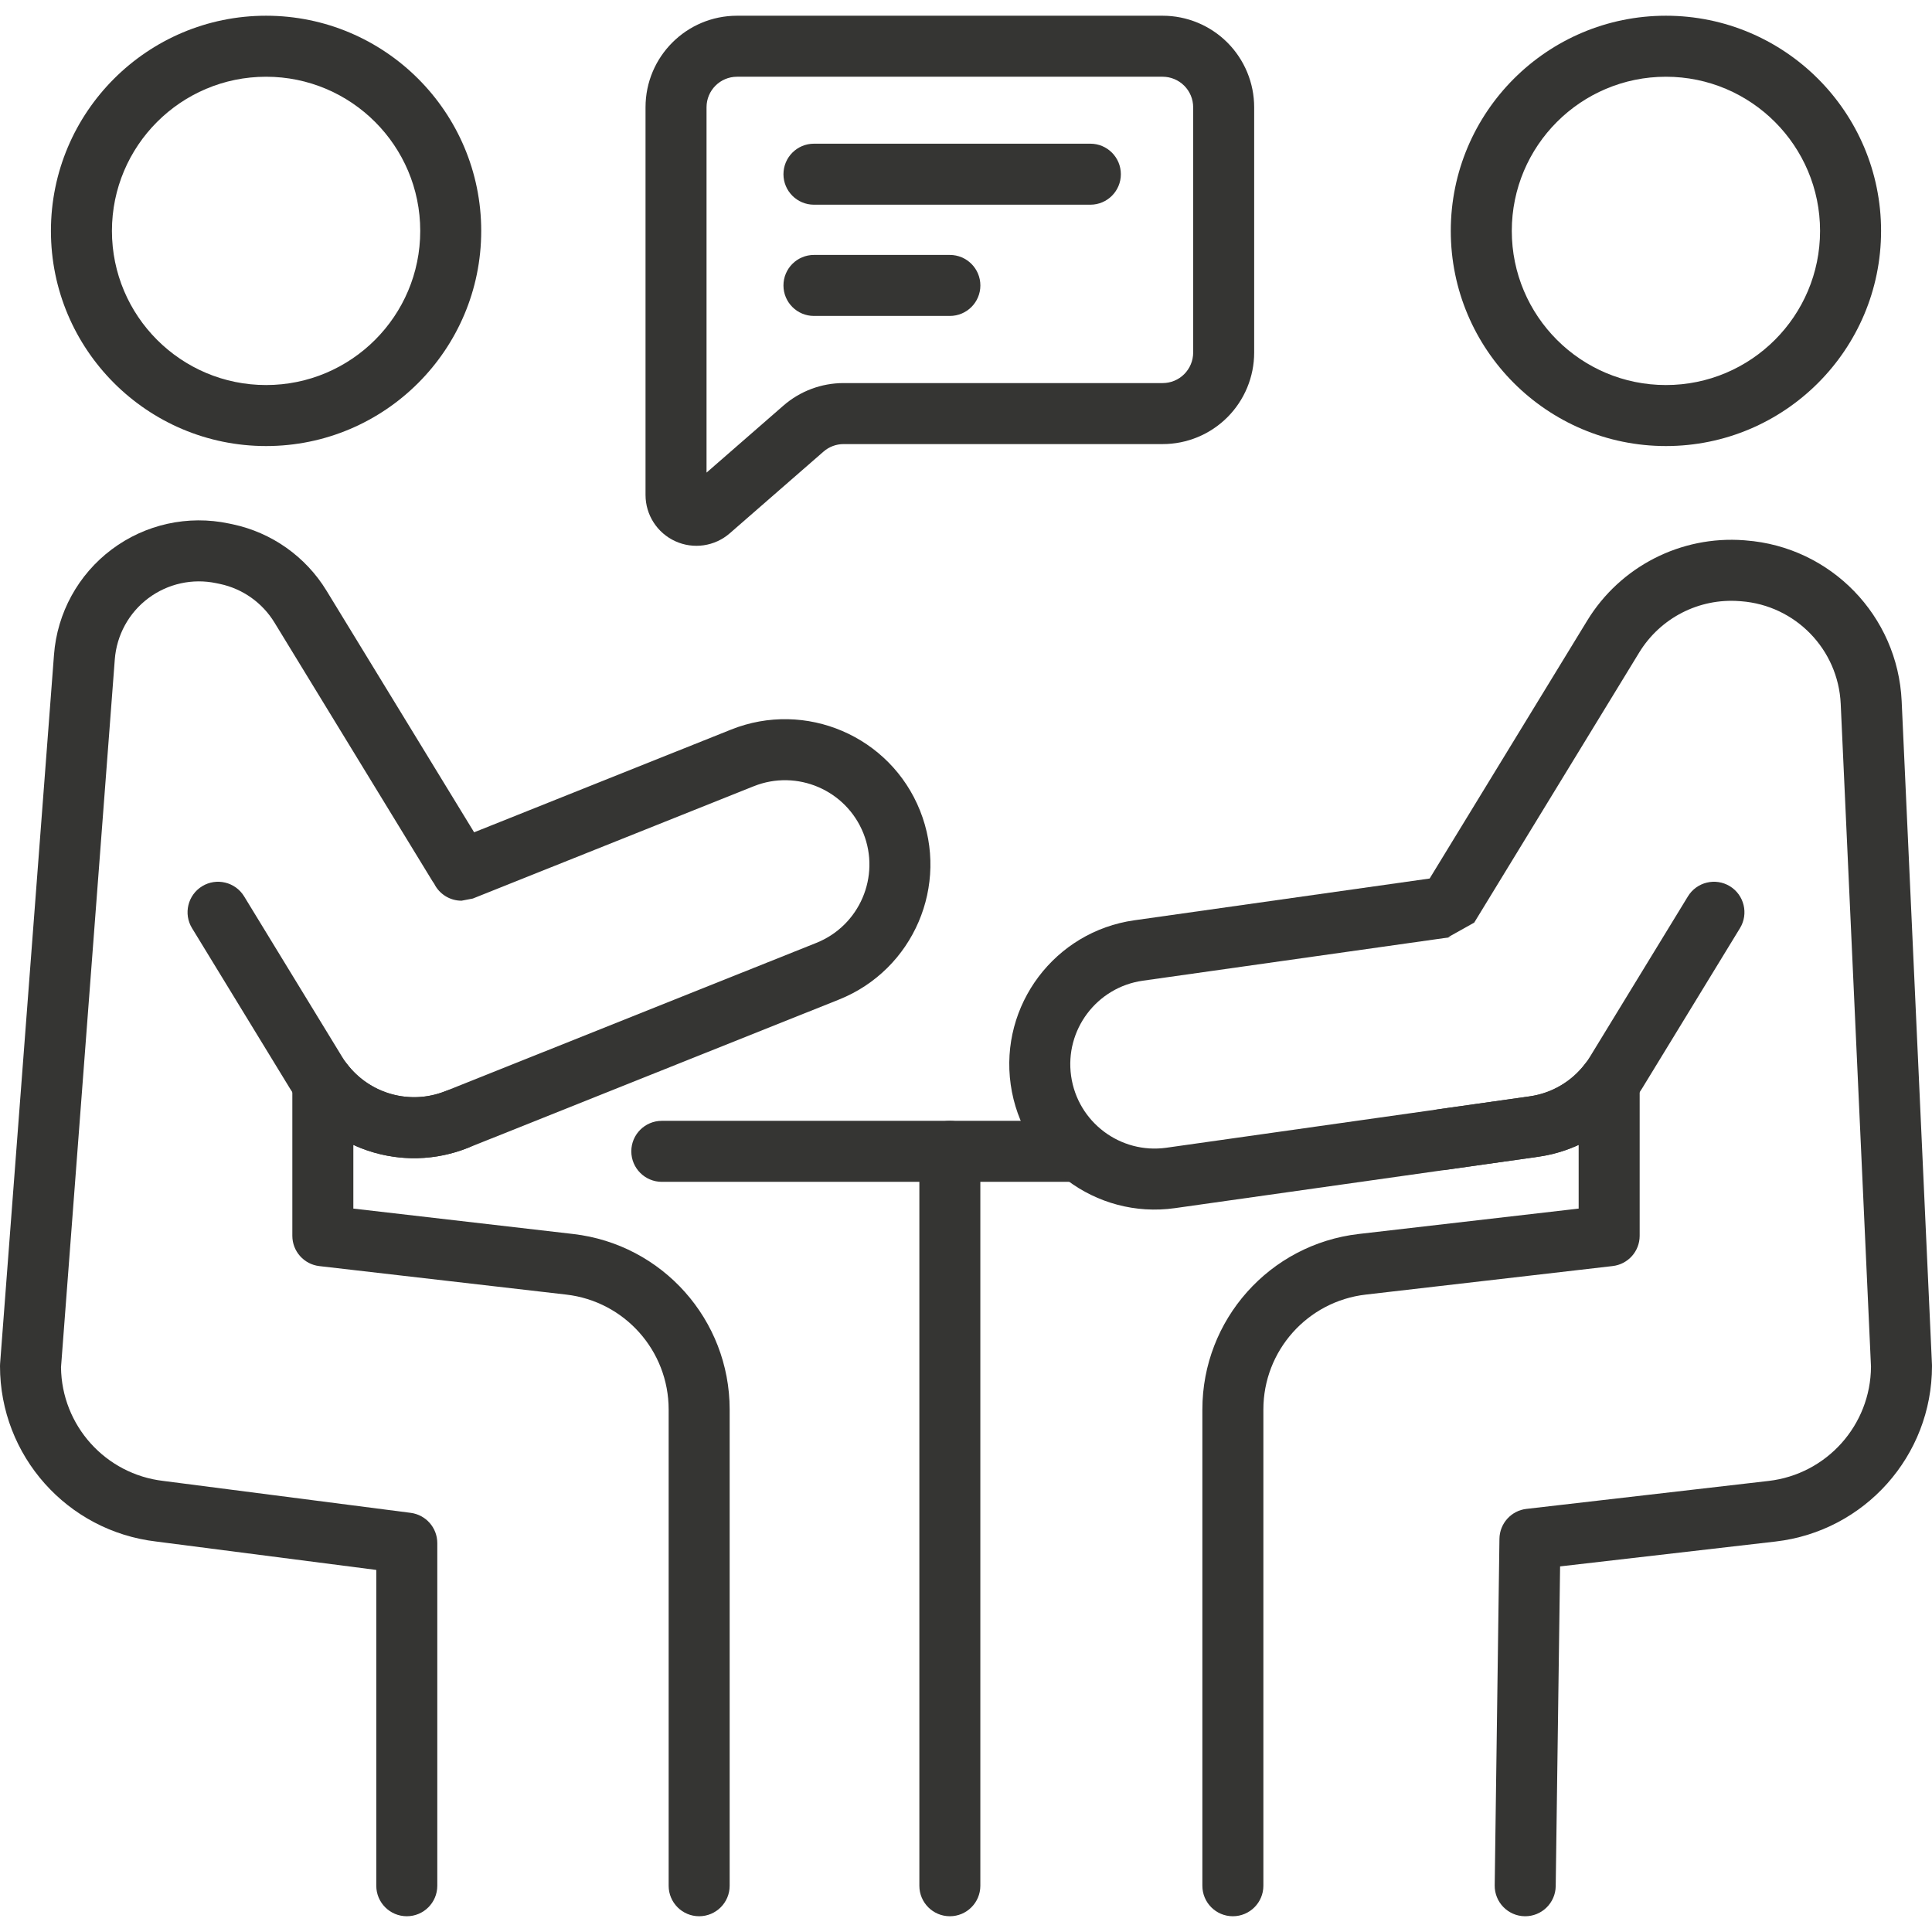 <?xml version="1.0" encoding="UTF-8"?>
<svg xmlns="http://www.w3.org/2000/svg" width="64" height="64" viewBox="0 0 64 64" fill="none">
  <g id="talk 1" clip-path="url(#clip0_560_56)">
    <g id="Group">
      <g id="Group_2">
        <path id="Vector" fill-rule="evenodd" clip-rule="evenodd" d="M21.924 39.15H35.48C36.037 39.15 36.49 38.697 36.49 38.139C36.49 37.581 36.037 37.129 35.48 37.129H21.924C21.366 37.129 20.913 37.581 20.913 38.139C20.913 38.697 21.366 39.15 21.924 39.15Z" fill="#353533"></path>
        <path id="Vector_2" fill-rule="evenodd" clip-rule="evenodd" d="M30.455 38.139V62.468C30.455 63.026 30.907 63.478 31.465 63.478C32.022 63.478 32.475 63.026 32.475 62.468V38.139C32.475 37.581 32.022 37.129 31.465 37.129C30.907 37.129 30.455 37.581 30.455 38.139Z" fill="#353533"></path>
        <path id="Vector_3" fill-rule="evenodd" clip-rule="evenodd" d="M8.814 0.521C4.881 0.521 1.687 3.715 1.687 7.649C1.687 11.582 4.881 14.776 8.814 14.776C12.748 14.776 15.941 11.583 15.941 7.649C15.941 3.715 12.748 0.521 8.814 0.521ZM8.814 2.542C11.633 2.542 13.921 4.83 13.921 7.649C13.921 10.467 11.633 12.755 8.814 12.755C5.996 12.755 3.708 10.467 3.708 7.649C3.708 4.83 5.996 2.542 8.814 2.542Z" fill="#353533"></path>
        <path id="Vector_4" fill-rule="evenodd" clip-rule="evenodd" d="M55.186 0.521C51.252 0.521 48.059 3.715 48.059 7.649C48.059 11.582 51.252 14.776 55.186 14.776C59.119 14.776 62.313 11.583 62.313 7.649C62.313 3.715 59.119 0.521 55.186 0.521ZM55.186 2.542C58.004 2.542 60.292 4.83 60.292 7.649C60.292 10.467 58.004 12.755 55.186 12.755C52.367 12.755 50.08 10.467 50.08 7.649C50.08 4.83 52.367 2.542 55.186 2.542Z" fill="#353533"></path>
        <path id="Vector_5" fill-rule="evenodd" clip-rule="evenodd" d="M14.384 29.276C14.551 29.613 14.897 29.837 15.289 29.837L15.664 29.765L24.969 26.045C26.401 25.473 28.028 26.171 28.601 27.603C29.173 29.034 28.475 30.661 27.043 31.234L14.755 36.146C13.58 36.615 12.25 36.235 11.498 35.249C11.235 34.905 10.782 34.766 10.371 34.905C9.961 35.044 9.684 35.429 9.684 35.862V40.937C9.684 41.45 10.069 41.882 10.578 41.941L18.758 42.885C20.69 43.108 22.15 44.745 22.15 46.692V62.468C22.15 63.026 22.602 63.478 23.16 63.478C23.718 63.478 24.171 63.026 24.171 62.468V46.692C24.171 43.719 21.942 41.219 18.989 40.878L11.705 40.036V37.926C12.871 38.462 14.24 38.528 15.504 38.023L27.794 33.111C30.261 32.124 31.463 29.32 30.477 26.852C29.491 24.385 26.687 23.182 24.219 24.168L15.706 27.571L10.816 19.567C10.126 18.437 9 17.641 7.704 17.367C7.665 17.359 7.625 17.35 7.584 17.342C6.227 17.055 4.812 17.367 3.701 18.2C2.591 19.032 1.894 20.303 1.789 21.686C1.194 29.505 0.003 45.175 0.003 45.175C0.001 45.201 0 45.226 0 45.252C0 48.222 2.224 50.72 5.173 51.065L12.465 52.006V62.468C12.465 63.026 12.918 63.478 13.476 63.478C14.033 63.478 14.486 63.026 14.486 62.468V51.118C14.486 50.609 14.109 50.181 13.605 50.115L5.413 49.058C3.494 48.837 2.042 47.221 2.021 45.293C2.021 45.288 3.803 21.84 3.803 21.84C3.865 21.037 4.269 20.299 4.913 19.817C5.558 19.334 6.378 19.153 7.166 19.319L7.286 19.344C8.037 19.503 8.69 19.965 9.091 20.621C10.62 23.123 13.718 28.195 14.322 29.184C14.343 29.216 14.363 29.247 14.384 29.276Z" fill="#353533"></path>
        <path id="Vector_6" fill-rule="evenodd" clip-rule="evenodd" d="M6.361 30.746L9.608 36.062C10.832 38.066 13.324 38.894 15.504 38.023C16.022 37.816 16.275 37.227 16.068 36.71C15.861 36.192 15.272 35.939 14.755 36.146C13.489 36.652 12.044 36.171 11.333 35.009L8.086 29.692C7.795 29.217 7.172 29.067 6.697 29.357C6.221 29.648 6.07 30.271 6.361 30.746Z" fill="#353533"></path>
        <path id="Vector_7" fill-rule="evenodd" clip-rule="evenodd" d="M47.359 29.102L37.574 30.486C34.943 30.858 33.109 33.297 33.481 35.928C33.853 38.559 36.292 40.393 38.923 40.021L50.957 38.319C51.425 38.253 51.875 38.12 52.295 37.926V40.036L45.011 40.877C42.058 41.218 39.83 43.718 39.83 46.691V62.468C39.83 63.026 40.282 63.478 40.84 63.478C41.398 63.478 41.851 63.025 41.851 62.468V46.691C41.851 44.745 43.31 43.108 45.243 42.885L53.419 41.94H53.417C53.923 41.885 54.316 41.457 54.316 40.937V35.861C54.316 35.428 54.04 35.043 53.629 34.904C53.219 34.765 52.766 34.904 52.502 35.248C52.06 35.827 51.404 36.215 50.674 36.318L38.64 38.02C37.113 38.236 35.698 37.171 35.482 35.644C35.266 34.118 36.331 32.703 37.857 32.487L48.111 31.037L47.972 31.046L48.835 30.563L54.302 21.613C55.002 20.469 56.282 19.812 57.62 19.913C57.639 19.914 57.657 19.916 57.675 19.917C59.477 20.053 60.894 21.512 60.976 23.316L61.979 45.273C61.968 47.209 60.513 48.835 58.587 49.058L50.565 49.984C50.061 50.042 49.678 50.466 49.671 50.974L49.514 62.453C49.506 63.011 49.953 63.47 50.51 63.478C51.068 63.486 51.527 63.039 51.535 62.481L51.68 51.889L58.819 51.065C61.772 50.724 64 48.224 64 45.252C64 45.236 63.999 45.221 63.999 45.205C63.999 45.205 63.329 30.543 62.995 23.224C62.865 20.399 60.648 18.114 57.828 17.902C57.809 17.901 57.79 17.899 57.772 17.897C55.678 17.739 53.672 18.767 52.578 20.559L47.359 29.102Z" fill="#353533"></path>
        <path id="Vector_8" fill-rule="evenodd" clip-rule="evenodd" d="M41.546 3.553C41.546 2.749 41.226 1.978 40.658 1.409C40.089 0.841 39.319 0.521 38.514 0.521H24.416C22.741 0.521 21.384 1.879 21.384 3.553V16.396C21.384 17.056 21.77 17.656 22.371 17.929C22.971 18.203 23.677 18.1 24.175 17.666C25.147 16.819 26.516 15.625 27.28 14.96C27.464 14.799 27.7 14.711 27.944 14.711H38.514C39.318 14.711 40.089 14.392 40.658 13.823C41.226 13.255 41.546 12.483 41.546 11.68V3.553H41.546ZM23.405 15.656V3.553C23.405 2.995 23.857 2.542 24.416 2.542H38.514C38.782 2.542 39.039 2.649 39.229 2.839C39.418 3.028 39.525 3.285 39.525 3.553V11.68C39.525 11.948 39.418 12.204 39.229 12.394C39.04 12.584 38.782 12.69 38.514 12.69H27.944C27.212 12.69 26.504 12.955 25.952 13.436L23.405 15.656Z" fill="#353533"></path>
        <path id="Vector_9" fill-rule="evenodd" clip-rule="evenodd" d="M26.963 6.781H36.12C36.678 6.781 37.13 6.328 37.13 5.771C37.13 5.213 36.678 4.76 36.12 4.76H26.963C26.405 4.76 25.953 5.213 25.953 5.771C25.953 6.328 26.405 6.781 26.963 6.781Z" fill="#353533"></path>
        <path id="Vector_10" fill-rule="evenodd" clip-rule="evenodd" d="M26.963 10.466H31.465C32.023 10.466 32.476 10.014 32.476 9.456C32.476 8.898 32.023 8.445 31.465 8.445H26.963C26.405 8.445 25.953 8.898 25.953 9.456C25.953 10.014 26.405 10.466 26.963 10.466Z" fill="#353533"></path>
        <path id="Vector_11" fill-rule="evenodd" clip-rule="evenodd" d="M47.921 38.749L50.957 38.319C52.382 38.118 53.642 37.29 54.392 36.062L57.639 30.746C57.93 30.271 57.779 29.648 57.304 29.357C56.828 29.067 56.206 29.217 55.915 29.693L52.668 35.009C52.232 35.721 51.501 36.201 50.674 36.318L47.638 36.748C47.085 36.826 46.7 37.338 46.778 37.89C46.856 38.442 47.368 38.827 47.921 38.749Z" fill="#353533"></path>
      </g>
    </g>
  </g>
  <defs>
    <clipPath id="clip0_560_56">
      <rect width="64" height="64" fill="white"></rect>
    </clipPath>
  </defs>
</svg>
